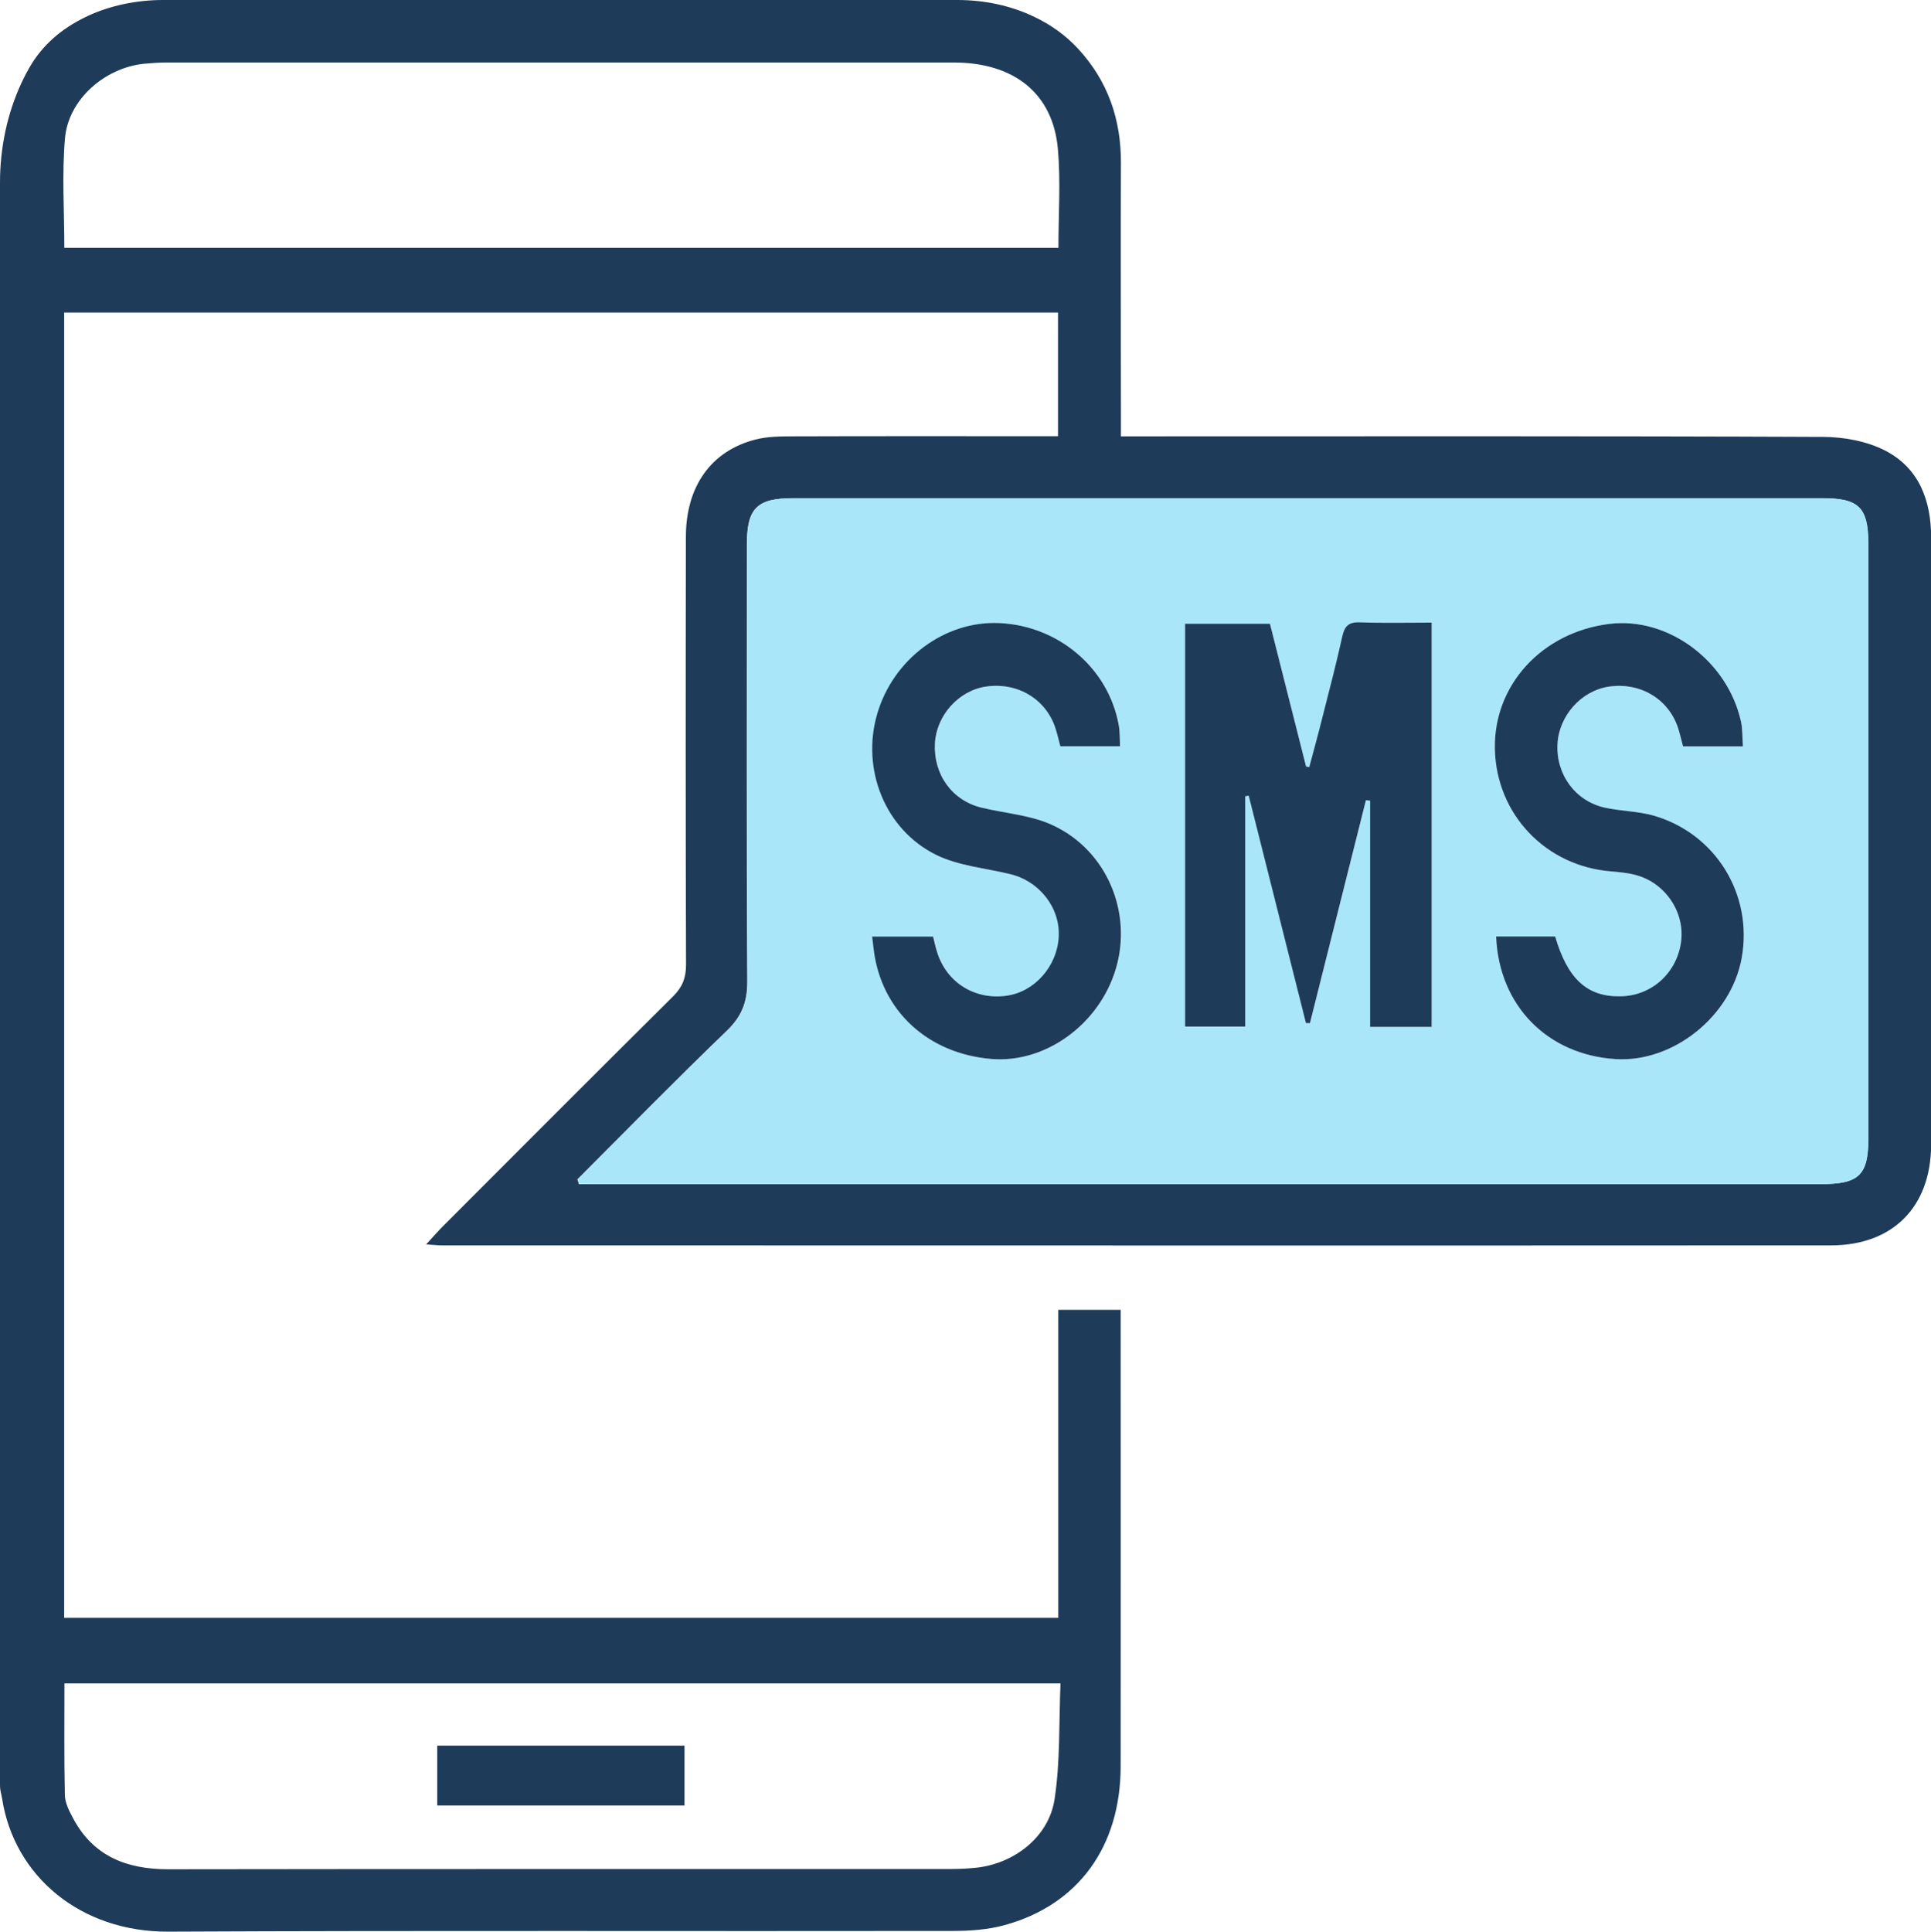 <?xml version="1.0" encoding="UTF-8"?>
<svg id="Layer_2" xmlns="http://www.w3.org/2000/svg" viewBox="0 0 139.02 139.06">
  <defs>
    <style>
      .cls-1 {
        fill: #1e3c5a;
      }

      .cls-2 {
        fill: #aae6fa;
      }
    </style>
  </defs>
  <g id="_レイヤー_1" data-name="レイヤー_1">
    <g id="Tnrlj8">
      <g>
        <path class="cls-1" d="M68.92,0c1.93,0,3.85.39,5.58,1.23,1.14.55,2.19,1.28,3.1,2.26,2.17,2.34,3.12,5.12,3.1,8.29-.03,5.97,0,11.95,0,17.92,0,.49,0,.99,0,1.71.66,0,1.22,0,1.79,0,16.24,0,32.48-.03,48.73.04,1.52,0,3.2.31,4.53,1,2.41,1.26,3.28,3.57,3.28,6.26-.02,11.09,0,22.17,0,33.26,0,3.48.01,6.97,0,10.45-.02,4.44-2.74,7.22-7.19,7.23-33.34.02-66.69,0-100.03,0-.3,0-.61-.04-1.13-.07.44-.48.75-.84,1.08-1.18,5.56-5.57,11.12-11.14,16.71-16.69.66-.66.92-1.32.92-2.25-.03-10.27-.03-20.54-.01-30.82,0-3.64,1.83-6.19,5.01-7,.86-.22,1.79-.23,2.69-.23,5.84-.02,11.67-.01,17.51-.01.49,0,.98,0,1.58,0v-8.9H4.62v93.96h71.57v-22.17h4.49v1.24c0,10.54.01,21.09,0,31.63-.01,5.78-3.05,9.96-8.35,11.42-1.2.33-2.5.42-3.75.42-18.82.03-37.64-.04-56.46.05-6.33.03-11.11-4-11.97-9.59,0,0,0,0,0,0C.1,129.16,0,128.86,0,128.55,0,90.09,0,51.62,0,13.15c0-2.47.5-4.93,1.54-7.17.23-.49.48-.97.76-1.42,1.02-1.61,2.43-2.67,4.04-3.42S9.87,0,11.72,0h57.19ZM41.57,84.91c.04.11.08.22.11.33h1.31c29.37,0,58.73,0,88.1,0,2.75,0,3.41-.64,3.41-3.31,0-14.26,0-28.51,0-42.77,0-2.62-.68-3.29-3.3-3.29-24.71,0-49.41,0-74.12,0-2.59,0-3.31.72-3.31,3.31,0,10.5-.03,21,.03,31.5,0,1.47-.41,2.5-1.48,3.53-3.65,3.51-7.19,7.13-10.77,10.71ZM4.63,17.84h71.57c0-2.44.17-4.79-.04-7.12-.35-3.97-3.13-6.21-7.47-6.22-18.9,0-37.8,0-56.7,0-.54,0-1.08.04-1.62.09-2.82.29-5.44,2.56-5.69,5.35-.23,2.59-.05,5.22-.05,7.89ZM4.64,121.18c0,2.73-.03,5.38.03,8.04.01.56.31,1.14.58,1.65,1.46,2.75,3.86,3.69,6.86,3.69,18.81-.03,37.62-.01,56.43-.02.54,0,1.08-.03,1.62-.08,2.79-.25,5.34-2.19,5.76-4.93.42-2.73.31-5.54.43-8.35H4.64Z"/>
        <path class="cls-2" d="M41.57,84.91c3.58-3.58,7.12-7.2,10.77-10.71,1.07-1.03,1.48-2.05,1.48-3.53-.06-10.5-.03-21-.03-31.5,0-2.59.72-3.31,3.31-3.31,24.71,0,49.41,0,74.12,0,2.62,0,3.29.67,3.3,3.29,0,14.26,0,28.51,0,42.77,0,2.67-.67,3.31-3.41,3.31-29.37,0-58.73,0-88.1,0h-1.31c-.04-.11-.08-.22-.11-.33ZM103.08,73.92v-29.09c-1.78,0-3.49.04-5.19-.02-.81-.03-1.09.3-1.25,1.04-.42,1.9-.91,3.78-1.39,5.66-.31,1.24-.65,2.48-.98,3.72-.08-.01-.16-.03-.23-.04-.87-3.44-1.74-6.88-2.6-10.28h-6.11v29h4.33v-16.58c.08-.01.17-.03.25-.04,1.37,5.46,2.75,10.91,4.12,16.37.1,0,.19,0,.29,0,1.34-5.35,2.69-10.7,4.03-16.05.1.01.2.03.3.04v16.28h4.44ZM80.66,53.72c-.04-.57-.02-1.07-.1-1.55-.75-4.09-4.34-7.13-8.61-7.32-3.92-.17-7.63,2.6-8.78,6.55-1.15,3.94.55,8.31,4.25,10.14,1.61.79,3.53.95,5.31,1.38,2.13.52,3.64,2.46,3.51,4.55-.13,2.11-1.76,3.93-3.77,4.21-2.26.31-4.27-.94-4.96-3.08-.13-.41-.22-.84-.31-1.18h-4.39c.05.39.08.66.11.93.54,4.4,3.88,7.5,8.48,7.88,3.89.32,7.77-2.49,8.96-6.5,1.19-4.01-.61-8.45-4.47-10.29-1.58-.75-3.46-.87-5.2-1.3-2.13-.52-3.48-2.38-3.36-4.63.1-2.02,1.72-3.81,3.7-4.09,2.27-.32,4.32.92,4.99,3.04.13.42.23.85.34,1.26h4.32ZM125.48,53.73c-.05-.65-.02-1.23-.14-1.79-.96-4.38-5.25-7.56-9.47-7.03-4.86.6-8.35,4.4-8.25,8.99.1,4.72,3.69,8.49,8.41,8.83.58.04,1.18.11,1.74.26,2.14.57,3.56,2.71,3.25,4.85-.32,2.23-2.14,3.85-4.36,3.88-2.4.03-3.8-1.26-4.7-4.31h-4.25c.2,4.98,3.7,8.53,8.62,8.83,4.14.25,8.3-3.08,9.06-7.27.83-4.59-1.87-9-6.38-10.27-1.12-.32-2.32-.31-3.47-.56-2.14-.47-3.53-2.4-3.41-4.59.11-2.03,1.71-3.83,3.68-4.12,2.27-.34,4.31.88,5.01,3,.14.42.23.86.35,1.3h4.31Z"/>
        <path class="cls-1" d="M103.08,73.92h-4.44v-16.28c-.1-.01-.2-.03-.3-.04-1.34,5.35-2.69,10.7-4.03,16.05-.1,0-.19,0-.29,0-1.37-5.46-2.75-10.91-4.12-16.37-.08.01-.17.03-.25.04v16.58h-4.33v-29h6.11c.86,3.4,1.73,6.84,2.6,10.28.08.01.16.03.23.04.33-1.24.67-2.47.98-3.72.48-1.88.97-3.76,1.39-5.66.16-.74.44-1.07,1.25-1.04,1.7.06,3.41.02,5.19.02v29.09Z"/>
        <path class="cls-1" d="M80.66,53.72h-4.32c-.11-.41-.21-.84-.34-1.26-.67-2.12-2.72-3.36-4.99-3.04-1.98.28-3.59,2.07-3.7,4.09-.11,2.25,1.23,4.11,3.36,4.63,1.74.42,3.62.54,5.2,1.3,3.86,1.84,5.66,6.28,4.47,10.29-1.19,4.01-5.07,6.82-8.96,6.5-4.6-.38-7.94-3.48-8.48-7.88-.03-.27-.06-.54-.11-.93h4.39c.09.35.17.77.31,1.18.69,2.14,2.7,3.39,4.96,3.08,2.01-.27,3.64-2.09,3.77-4.21.13-2.1-1.37-4.04-3.51-4.55-1.78-.43-3.7-.59-5.31-1.38-3.71-1.83-5.4-6.2-4.25-10.14,1.15-3.96,4.86-6.72,8.78-6.55,4.27.19,7.86,3.23,8.61,7.32.09.48.07.98.1,1.55Z"/>
        <path class="cls-1" d="M125.48,53.73h-4.31c-.12-.45-.22-.88-.35-1.3-.69-2.12-2.74-3.34-5.01-3-1.97.3-3.57,2.09-3.68,4.12-.12,2.19,1.28,4.12,3.41,4.59,1.14.25,2.35.25,3.47.56,4.51,1.28,7.21,5.69,6.38,10.27-.76,4.18-4.92,7.52-9.06,7.27-4.92-.3-8.42-3.85-8.62-8.83h4.25c.9,3.06,2.3,4.35,4.7,4.31,2.22-.03,4.04-1.65,4.36-3.88.31-2.14-1.11-4.28-3.25-4.85-.56-.15-1.16-.21-1.74-.26-4.73-.35-8.32-4.11-8.41-8.83-.09-4.59,3.39-8.39,8.25-8.99,4.21-.52,8.5,2.65,9.47,7.03.12.55.09,1.14.14,1.79Z"/>
        <path class="cls-1" d="M49.28,125.66v4.31h-17.8v-4.31h17.8Z"/>
      </g>
    </g>
  </g>
</svg>